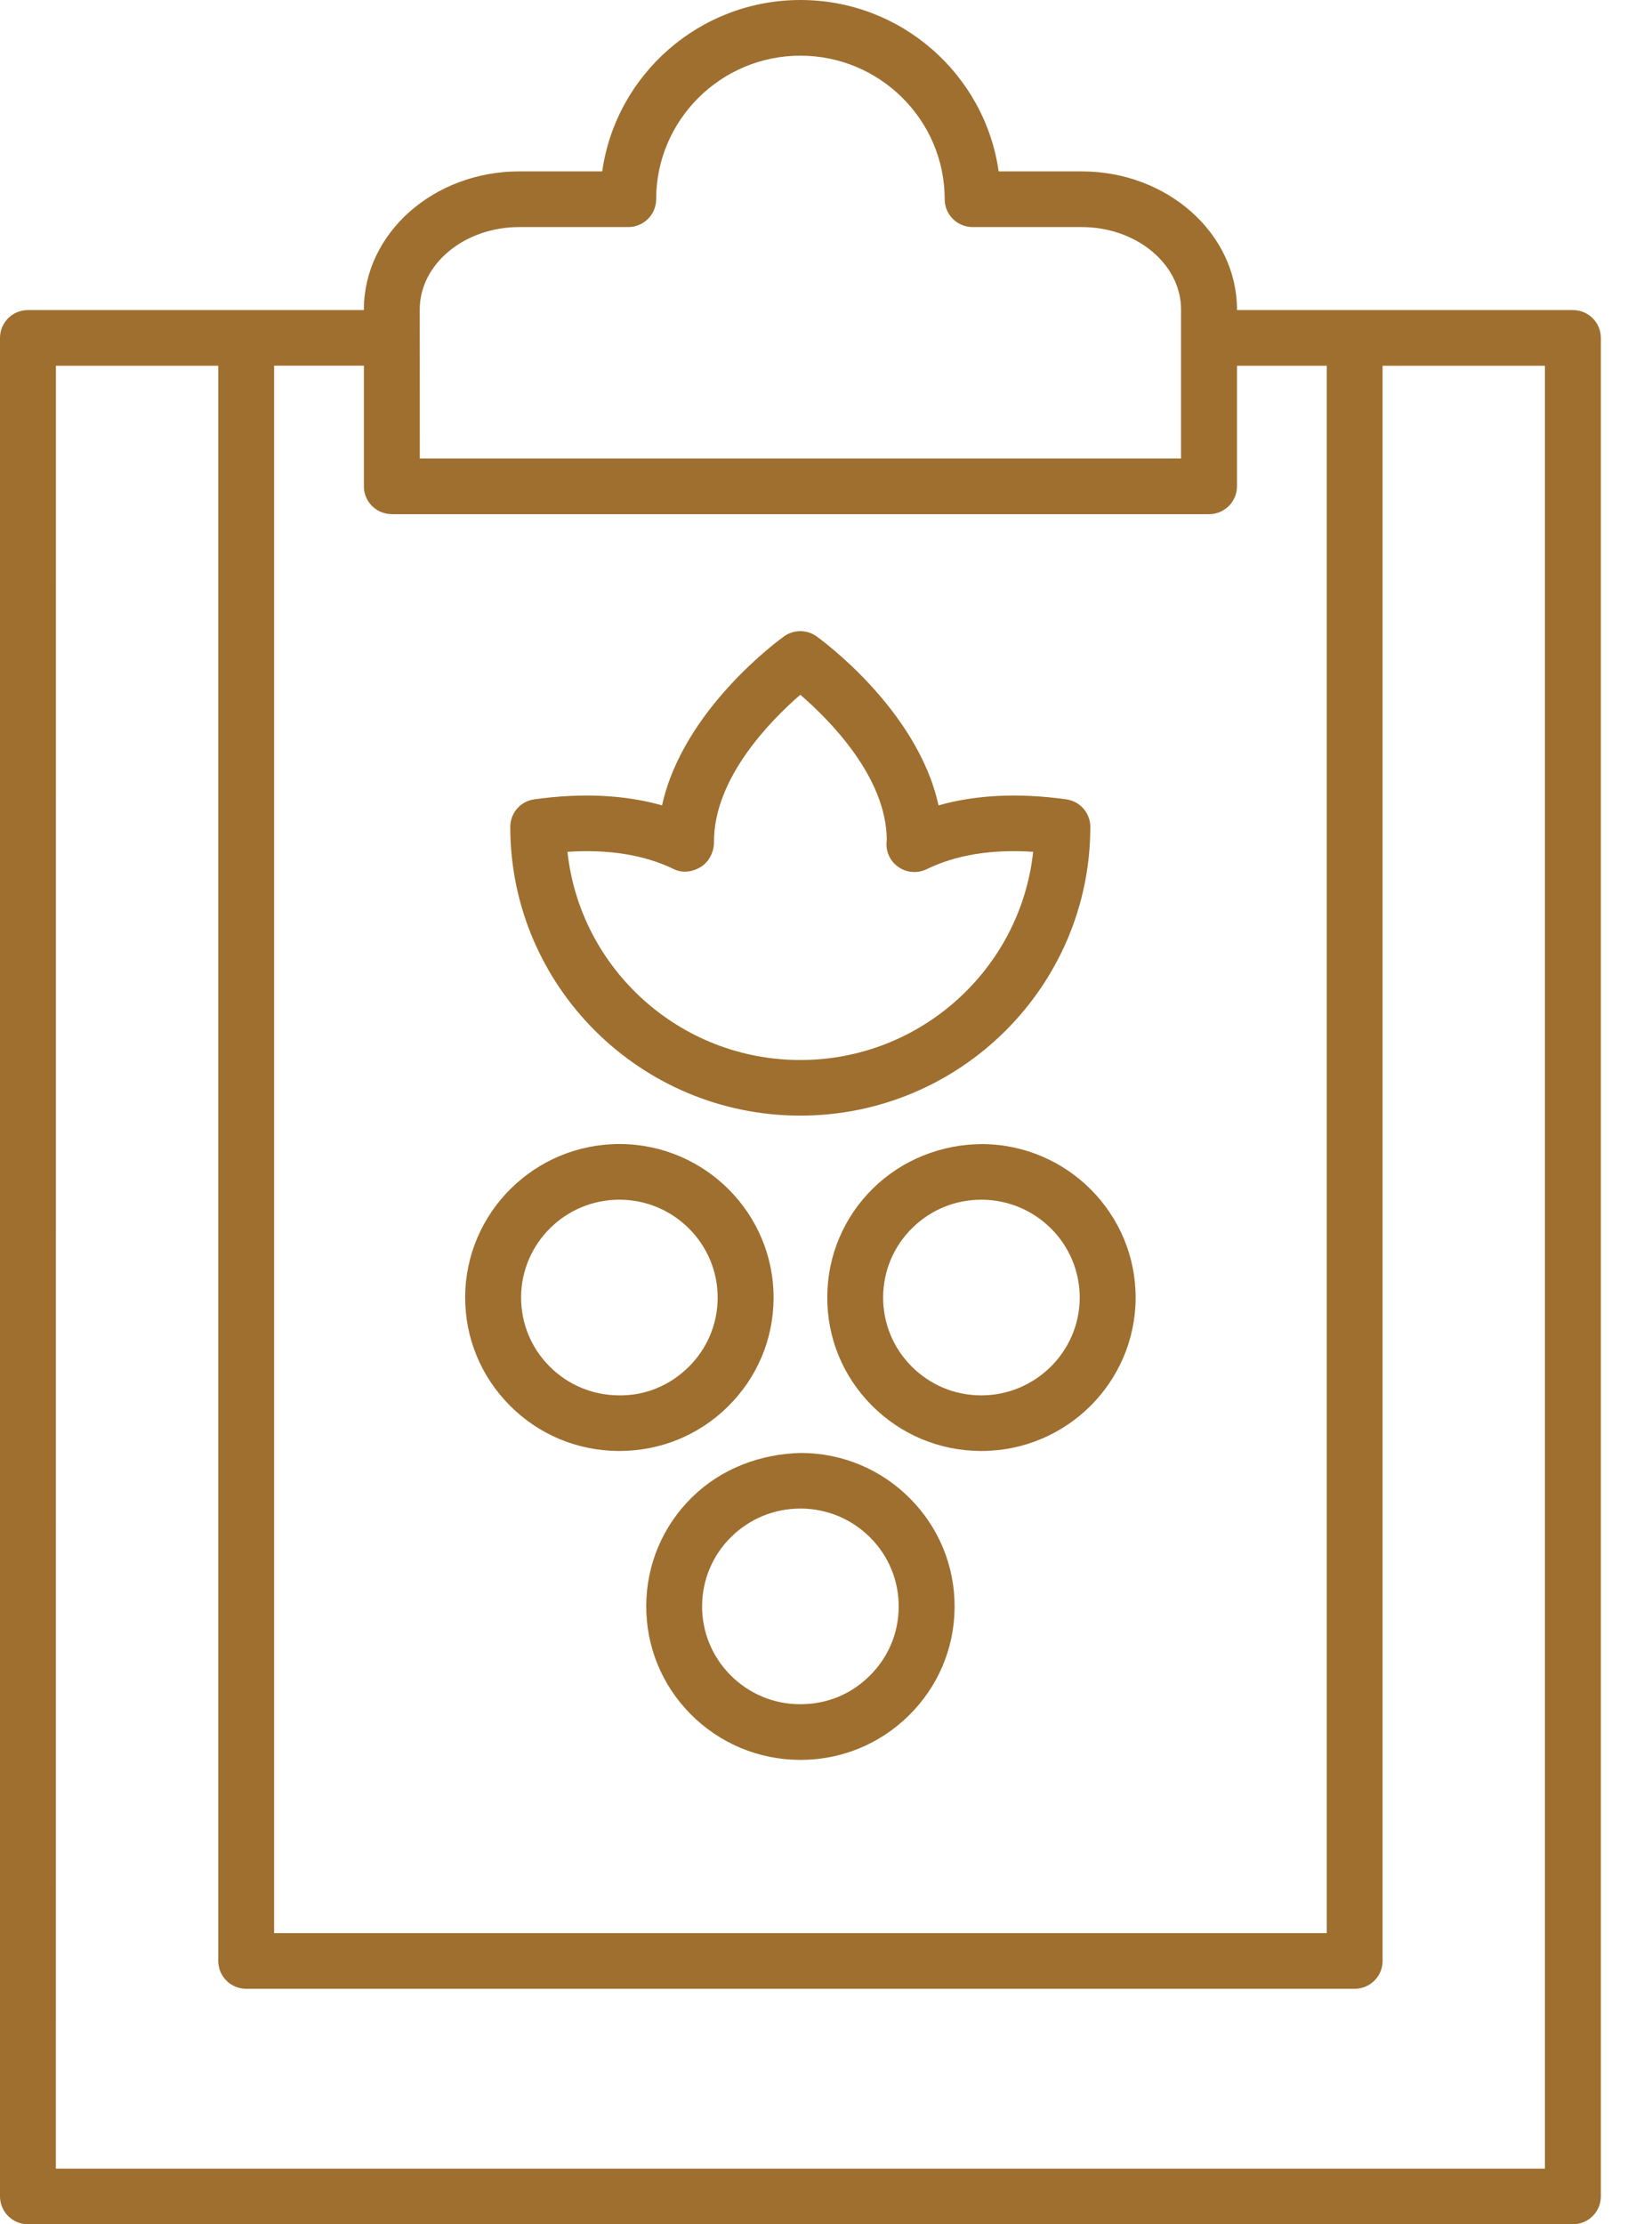 <svg width="26" height="35" viewBox="0 0 26 35" fill="none" xmlns="http://www.w3.org/2000/svg">
<path d="M0.44 35H24.755C24.998 35 25.195 34.804 25.195 34.562V5.316C25.195 5.075 24.998 4.879 24.755 4.879L19.468 4.879V4.871C19.468 3.672 18.371 2.697 17.023 2.697H15.717C15.502 1.175 14.185 0 12.598 0C11.01 0 9.693 1.175 9.478 2.697H8.173C6.824 2.697 5.727 3.672 5.727 4.871V4.879H0.44C0.197 4.879 0 5.075 0 5.317V34.562C0 34.804 0.197 35 0.44 35H0.44ZM6.606 4.871C6.606 4.155 7.309 3.573 8.172 3.573H9.887C10.13 3.573 10.327 3.377 10.327 3.135C10.327 1.889 11.346 0.876 12.597 0.876C13.849 0.876 14.868 1.89 14.868 3.135C14.868 3.377 15.065 3.573 15.308 3.573H17.023C17.886 3.573 18.588 4.155 18.588 4.871V7.215H6.607L6.606 4.871ZM6.167 8.091H19.028C19.271 8.091 19.468 7.895 19.468 7.653V5.755H20.881V30.419L4.314 30.419V5.754H5.727V7.652C5.726 7.894 5.923 8.09 6.166 8.09L6.167 8.091ZM0.88 5.755H3.435V30.857C3.435 31.099 3.632 31.295 3.875 31.295H21.32C21.563 31.295 21.76 31.099 21.76 30.857L21.76 5.755H24.315V34.125H0.879L0.88 5.755Z" fill="#9F6F2F"/>
<path d="M12.613 22.863C11.974 22.876 11.354 23.106 10.893 23.559C10.431 24.012 10.175 24.617 10.171 25.262C10.167 25.907 10.415 26.515 10.87 26.974C11.326 27.433 11.934 27.688 12.582 27.693H12.598C13.24 27.693 13.845 27.446 14.302 26.996C14.763 26.543 15.02 25.938 15.024 25.293C15.028 24.648 14.779 24.04 14.324 23.581C13.869 23.122 13.261 22.867 12.613 22.863L12.613 22.863ZM13.684 26.373C13.39 26.662 13.015 26.818 12.588 26.817C12.174 26.815 11.787 26.652 11.497 26.36C11.206 26.067 11.048 25.679 11.05 25.268C11.053 24.857 11.216 24.471 11.51 24.182C11.802 23.896 12.188 23.738 12.597 23.738H12.607C13.02 23.741 13.408 23.904 13.698 24.196C13.988 24.489 14.147 24.876 14.144 25.288C14.142 25.699 13.978 26.084 13.684 26.373H13.684Z" fill="#9F6F2F"/>
<path d="M13.741 18.699C13.28 19.152 13.024 19.757 13.02 20.402C13.015 21.047 13.264 21.655 13.719 22.114C14.175 22.573 14.782 22.828 15.431 22.832H15.447C16.777 22.832 17.864 21.759 17.873 20.433C17.882 19.102 16.8 18.011 15.462 18.003C14.823 18.004 14.203 18.246 13.741 18.699L13.741 18.699ZM16.993 20.428C16.988 21.276 16.285 21.962 15.436 21.957C15.023 21.955 14.635 21.792 14.345 21.499C14.055 21.207 13.897 20.819 13.899 20.408C13.902 19.997 14.065 19.611 14.359 19.322C14.651 19.035 15.036 18.878 15.446 18.878H15.456C16.309 18.884 16.999 19.578 16.993 20.428L16.993 20.428Z" fill="#9F6F2F"/>
<path d="M9.733 22.832H9.749C10.391 22.832 10.996 22.586 11.453 22.136C11.914 21.683 12.171 21.078 12.175 20.433C12.183 19.101 11.102 18.011 9.764 18.002H9.748C8.417 18.002 7.33 19.076 7.321 20.402C7.317 21.047 7.566 21.655 8.021 22.114C8.476 22.573 9.084 22.828 9.733 22.832L9.733 22.832ZM9.748 18.878H9.758C10.611 18.883 11.3 19.579 11.295 20.427C11.292 20.839 11.129 21.224 10.835 21.513C10.541 21.802 10.152 21.965 9.738 21.957C9.325 21.954 8.937 21.792 8.647 21.499C8.357 21.207 8.199 20.819 8.201 20.408C8.207 19.562 8.899 18.878 9.748 18.878L9.748 18.878Z" fill="#9F6F2F"/>
<path d="M12.596 17.555C15.113 17.555 17.16 15.517 17.16 13.012C17.16 12.793 16.999 12.609 16.782 12.578C16.035 12.474 15.361 12.506 14.771 12.673C14.442 11.167 12.924 10.066 12.852 10.014C12.699 9.904 12.492 9.904 12.339 10.014C12.267 10.066 10.749 11.167 10.42 12.673C9.829 12.506 9.156 12.474 8.409 12.578C8.192 12.608 8.031 12.793 8.031 13.012C8.031 15.517 10.078 17.555 12.595 17.555H12.596ZM10.607 13.677C10.745 13.745 10.907 13.72 11.037 13.637C11.166 13.554 11.241 13.395 11.237 13.242C11.237 12.235 12.14 11.327 12.596 10.932C13.052 11.326 13.955 12.23 13.956 13.218C13.954 13.229 13.952 13.26 13.952 13.271C13.947 13.424 14.023 13.569 14.153 13.652C14.282 13.735 14.446 13.745 14.585 13.677C15.046 13.453 15.608 13.36 16.26 13.404C16.063 15.242 14.494 16.68 12.596 16.68C10.697 16.68 9.129 15.243 8.931 13.404C9.583 13.361 10.146 13.453 10.607 13.677L10.607 13.677Z" fill="#9F6F2F"/>
</svg>
